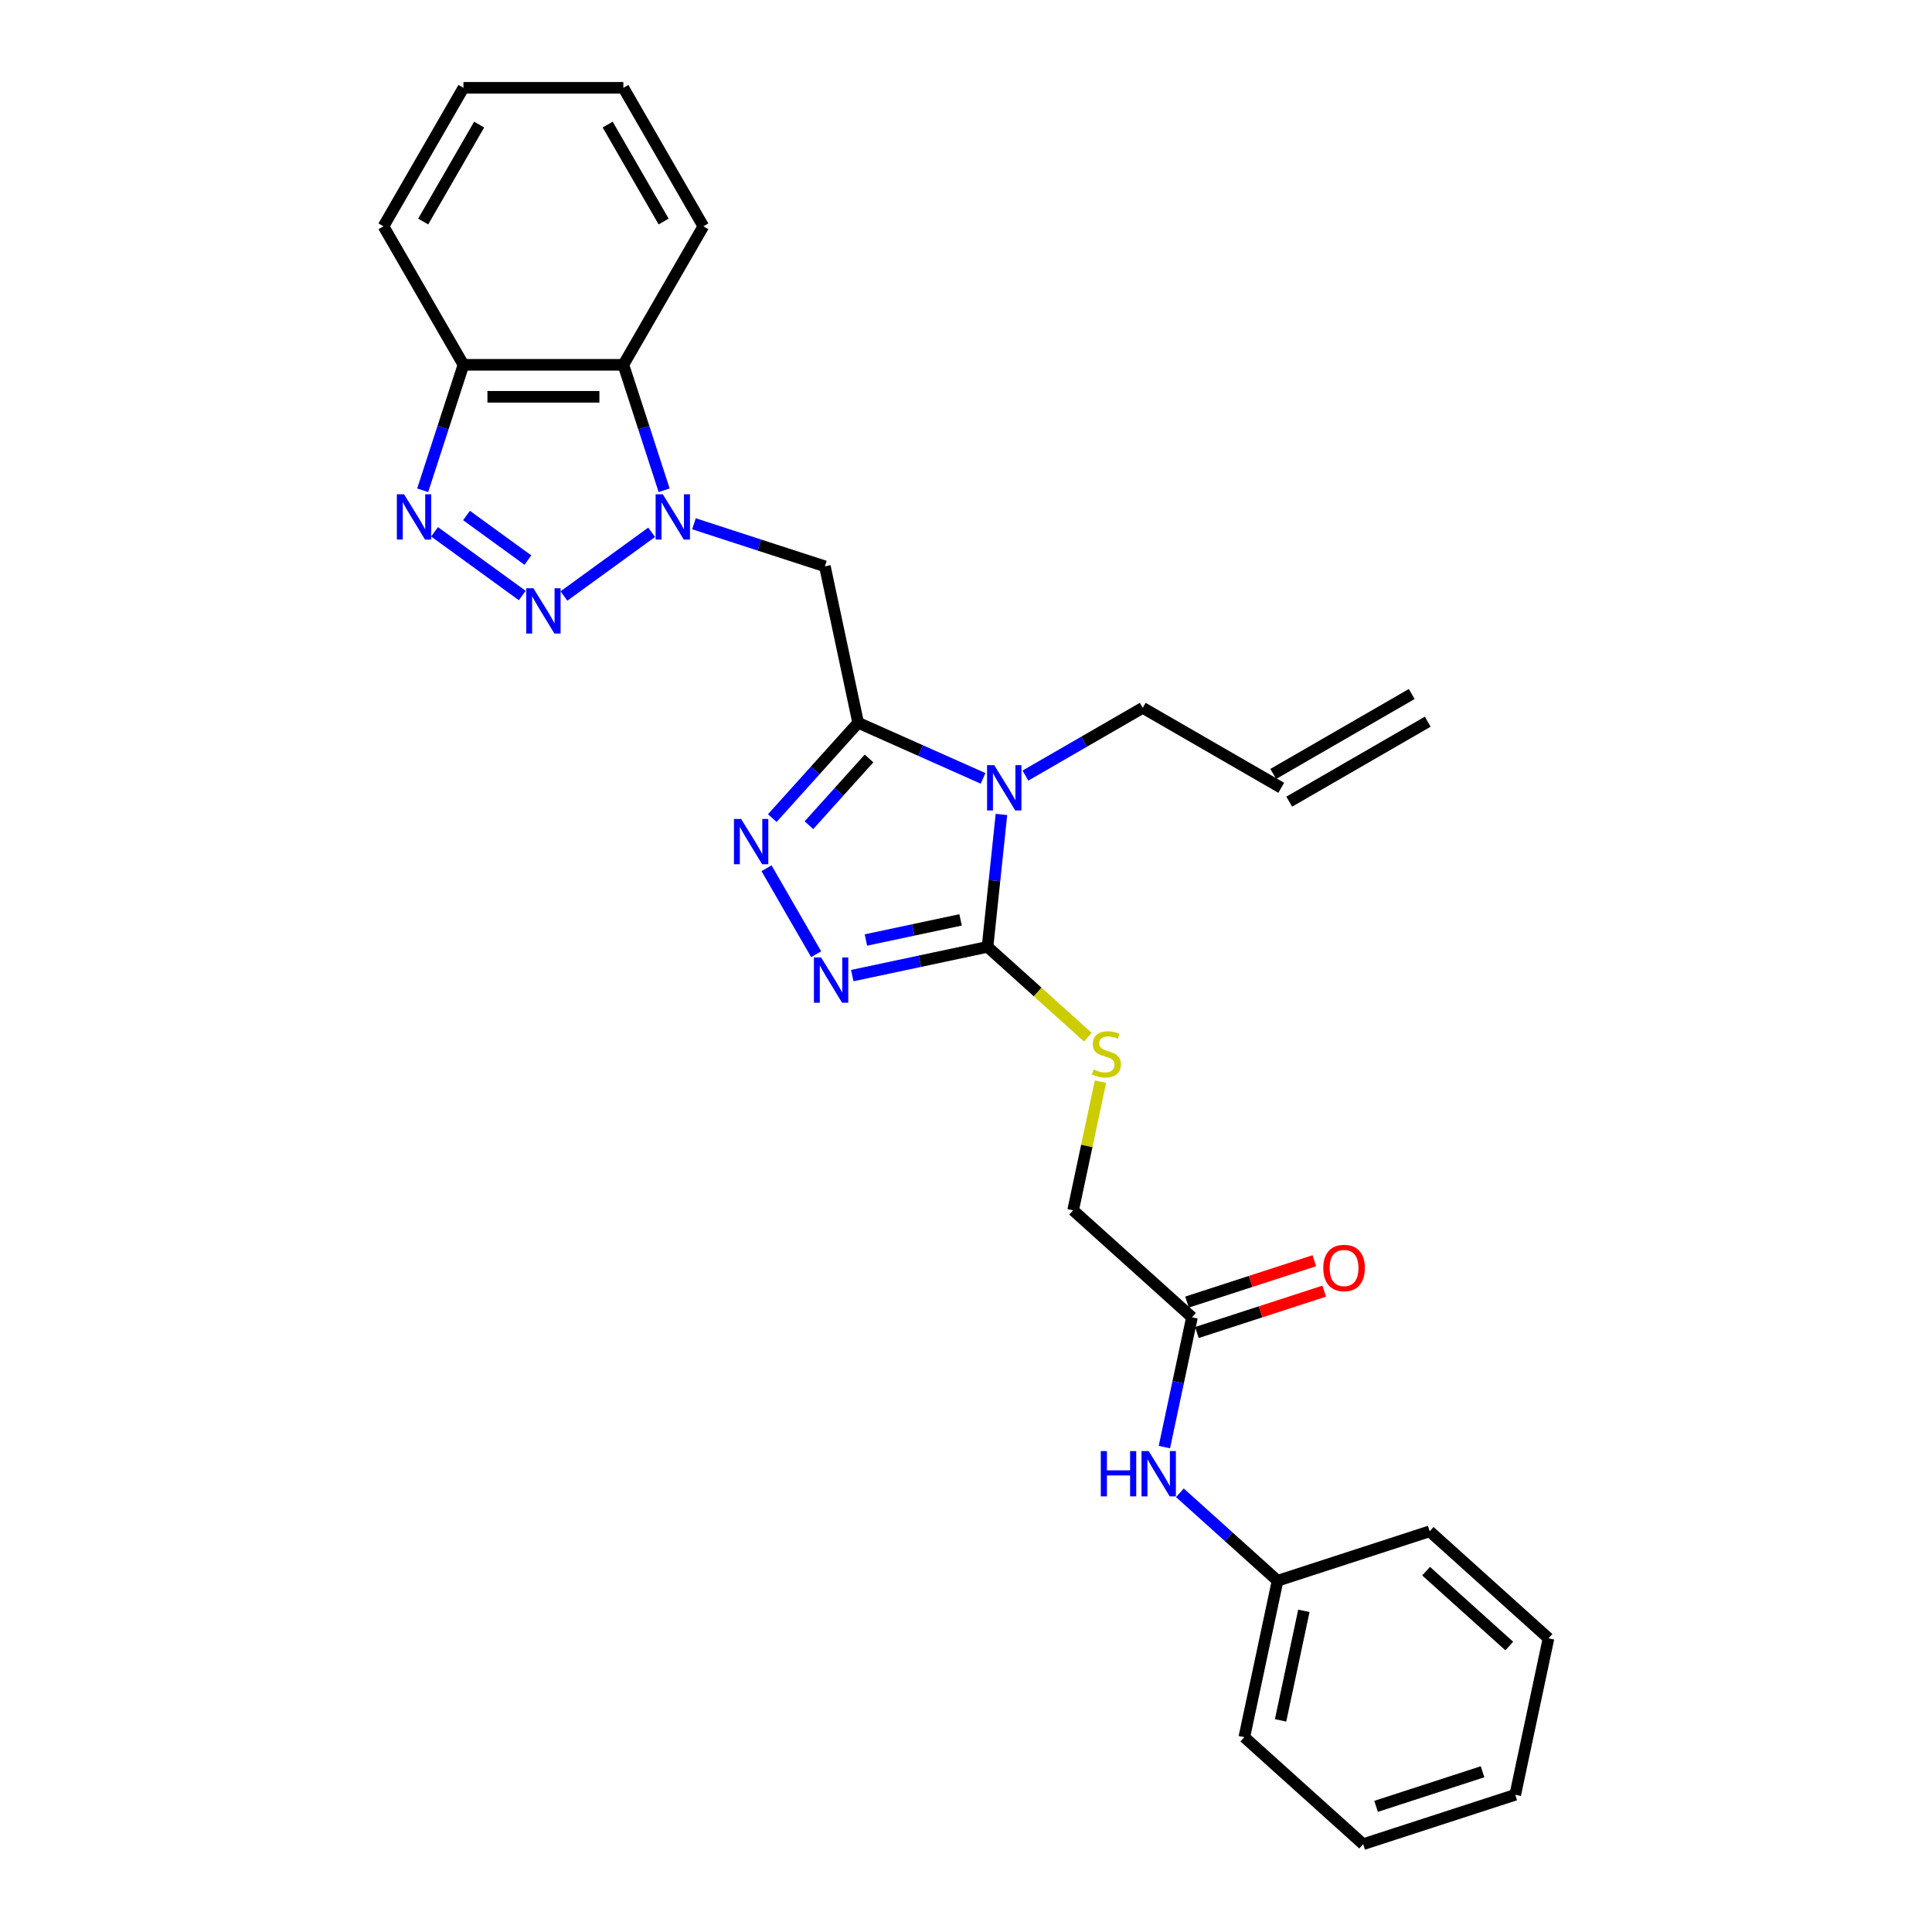 <?xml version='1.0' encoding='iso-8859-1'?>
<svg version='1.1' baseProfile='full'
              xmlns='http://www.w3.org/2000/svg'
                      xmlns:rdkit='http://www.rdkit.org/xml'
                      xmlns:xlink='http://www.w3.org/1999/xlink'
                  xml:space='preserve'
width='1000px' height='1000px' viewBox='0 0 1000 1000'>
<!-- END OF HEADER -->
<rect style='opacity:1.0;fill:#FFFFFF;stroke:none' width='1000' height='1000' x='0' y='0'> </rect>
<path class='bond-0' d='M 444.174,374.099 L 476.504,388.493' style='fill:none;fill-rule:evenodd;stroke:#000000;stroke-width:6px;stroke-linecap:butt;stroke-linejoin:miter;stroke-opacity:1' />
<path class='bond-0' d='M 476.504,388.493 L 508.834,402.888' style='fill:none;fill-rule:evenodd;stroke:#0000FF;stroke-width:6px;stroke-linecap:butt;stroke-linejoin:miter;stroke-opacity:1' />
<path class='bond-4' d='M 444.174,374.099 L 421.959,398.771' style='fill:none;fill-rule:evenodd;stroke:#000000;stroke-width:6px;stroke-linecap:butt;stroke-linejoin:miter;stroke-opacity:1' />
<path class='bond-4' d='M 421.959,398.771 L 399.745,423.442' style='fill:none;fill-rule:evenodd;stroke:#0000FF;stroke-width:6px;stroke-linecap:butt;stroke-linejoin:miter;stroke-opacity:1' />
<path class='bond-4' d='M 449.812,392.578 L 434.262,409.848' style='fill:none;fill-rule:evenodd;stroke:#000000;stroke-width:6px;stroke-linecap:butt;stroke-linejoin:miter;stroke-opacity:1' />
<path class='bond-4' d='M 434.262,409.848 L 418.712,427.118' style='fill:none;fill-rule:evenodd;stroke:#0000FF;stroke-width:6px;stroke-linecap:butt;stroke-linejoin:miter;stroke-opacity:1' />
<path class='bond-6' d='M 444.174,374.099 L 426.964,293.132' style='fill:none;fill-rule:evenodd;stroke:#000000;stroke-width:6px;stroke-linecap:butt;stroke-linejoin:miter;stroke-opacity:1' />
<path class='bond-3' d='M 518.344,421.558 L 514.743,455.824' style='fill:none;fill-rule:evenodd;stroke:#0000FF;stroke-width:6px;stroke-linecap:butt;stroke-linejoin:miter;stroke-opacity:1' />
<path class='bond-3' d='M 514.743,455.824 L 511.141,490.09' style='fill:none;fill-rule:evenodd;stroke:#000000;stroke-width:6px;stroke-linecap:butt;stroke-linejoin:miter;stroke-opacity:1' />
<path class='bond-14' d='M 530.753,401.44 L 561.117,383.909' style='fill:none;fill-rule:evenodd;stroke:#0000FF;stroke-width:6px;stroke-linecap:butt;stroke-linejoin:miter;stroke-opacity:1' />
<path class='bond-14' d='M 561.117,383.909 L 591.48,366.379' style='fill:none;fill-rule:evenodd;stroke:#000000;stroke-width:6px;stroke-linecap:butt;stroke-linejoin:miter;stroke-opacity:1' />
<path class='bond-1' d='M 359.198,271.113 L 393.081,282.123' style='fill:none;fill-rule:evenodd;stroke:#0000FF;stroke-width:6px;stroke-linecap:butt;stroke-linejoin:miter;stroke-opacity:1' />
<path class='bond-1' d='M 393.081,282.123 L 426.964,293.132' style='fill:none;fill-rule:evenodd;stroke:#000000;stroke-width:6px;stroke-linecap:butt;stroke-linejoin:miter;stroke-opacity:1' />
<path class='bond-2' d='M 337.279,275.515 L 291.892,308.491' style='fill:none;fill-rule:evenodd;stroke:#0000FF;stroke-width:6px;stroke-linecap:butt;stroke-linejoin:miter;stroke-opacity:1' />
<path class='bond-8' d='M 343.758,253.762 L 333.209,221.295' style='fill:none;fill-rule:evenodd;stroke:#0000FF;stroke-width:6px;stroke-linecap:butt;stroke-linejoin:miter;stroke-opacity:1' />
<path class='bond-8' d='M 333.209,221.295 L 322.659,188.827' style='fill:none;fill-rule:evenodd;stroke:#000000;stroke-width:6px;stroke-linecap:butt;stroke-linejoin:miter;stroke-opacity:1' />
<path class='bond-7' d='M 270.312,308.244 L 224.925,275.269' style='fill:none;fill-rule:evenodd;stroke:#0000FF;stroke-width:6px;stroke-linecap:butt;stroke-linejoin:miter;stroke-opacity:1' />
<path class='bond-7' d='M 273.234,289.905 L 241.464,266.822' style='fill:none;fill-rule:evenodd;stroke:#0000FF;stroke-width:6px;stroke-linecap:butt;stroke-linejoin:miter;stroke-opacity:1' />
<path class='bond-10' d='M 511.141,490.09 L 537.106,513.469' style='fill:none;fill-rule:evenodd;stroke:#000000;stroke-width:6px;stroke-linecap:butt;stroke-linejoin:miter;stroke-opacity:1' />
<path class='bond-10' d='M 537.106,513.469 L 563.071,536.848' style='fill:none;fill-rule:evenodd;stroke:#CCCC00;stroke-width:6px;stroke-linecap:butt;stroke-linejoin:miter;stroke-opacity:1' />
<path class='bond-28' d='M 511.141,490.09 L 476.137,497.531' style='fill:none;fill-rule:evenodd;stroke:#000000;stroke-width:6px;stroke-linecap:butt;stroke-linejoin:miter;stroke-opacity:1' />
<path class='bond-28' d='M 476.137,497.531 L 441.133,504.971' style='fill:none;fill-rule:evenodd;stroke:#0000FF;stroke-width:6px;stroke-linecap:butt;stroke-linejoin:miter;stroke-opacity:1' />
<path class='bond-28' d='M 497.198,476.129 L 472.695,481.337' style='fill:none;fill-rule:evenodd;stroke:#000000;stroke-width:6px;stroke-linecap:butt;stroke-linejoin:miter;stroke-opacity:1' />
<path class='bond-28' d='M 472.695,481.337 L 448.193,486.545' style='fill:none;fill-rule:evenodd;stroke:#0000FF;stroke-width:6px;stroke-linecap:butt;stroke-linejoin:miter;stroke-opacity:1' />
<path class='bond-5' d='M 396.748,449.405 L 422.442,493.908' style='fill:none;fill-rule:evenodd;stroke:#0000FF;stroke-width:6px;stroke-linecap:butt;stroke-linejoin:miter;stroke-opacity:1' />
<path class='bond-29' d='M 218.785,253.762 L 229.334,221.295' style='fill:none;fill-rule:evenodd;stroke:#0000FF;stroke-width:6px;stroke-linecap:butt;stroke-linejoin:miter;stroke-opacity:1' />
<path class='bond-29' d='M 229.334,221.295 L 239.883,188.827' style='fill:none;fill-rule:evenodd;stroke:#000000;stroke-width:6px;stroke-linecap:butt;stroke-linejoin:miter;stroke-opacity:1' />
<path class='bond-9' d='M 322.659,188.827 L 239.883,188.827' style='fill:none;fill-rule:evenodd;stroke:#000000;stroke-width:6px;stroke-linecap:butt;stroke-linejoin:miter;stroke-opacity:1' />
<path class='bond-9' d='M 310.243,205.383 L 252.299,205.383' style='fill:none;fill-rule:evenodd;stroke:#000000;stroke-width:6px;stroke-linecap:butt;stroke-linejoin:miter;stroke-opacity:1' />
<path class='bond-19' d='M 322.659,188.827 L 364.048,117.141' style='fill:none;fill-rule:evenodd;stroke:#000000;stroke-width:6px;stroke-linecap:butt;stroke-linejoin:miter;stroke-opacity:1' />
<path class='bond-20' d='M 239.883,188.827 L 198.495,117.141' style='fill:none;fill-rule:evenodd;stroke:#000000;stroke-width:6px;stroke-linecap:butt;stroke-linejoin:miter;stroke-opacity:1' />
<path class='bond-15' d='M 569.598,559.865 L 562.522,593.155' style='fill:none;fill-rule:evenodd;stroke:#CCCC00;stroke-width:6px;stroke-linecap:butt;stroke-linejoin:miter;stroke-opacity:1' />
<path class='bond-15' d='M 562.522,593.155 L 555.446,626.446' style='fill:none;fill-rule:evenodd;stroke:#000000;stroke-width:6px;stroke-linecap:butt;stroke-linejoin:miter;stroke-opacity:1' />
<path class='bond-11' d='M 616.961,681.834 L 555.446,626.446' style='fill:none;fill-rule:evenodd;stroke:#000000;stroke-width:6px;stroke-linecap:butt;stroke-linejoin:miter;stroke-opacity:1' />
<path class='bond-12' d='M 616.961,681.834 L 609.821,715.423' style='fill:none;fill-rule:evenodd;stroke:#000000;stroke-width:6px;stroke-linecap:butt;stroke-linejoin:miter;stroke-opacity:1' />
<path class='bond-12' d='M 609.821,715.423 L 602.682,749.011' style='fill:none;fill-rule:evenodd;stroke:#0000FF;stroke-width:6px;stroke-linecap:butt;stroke-linejoin:miter;stroke-opacity:1' />
<path class='bond-13' d='M 619.519,689.707 L 652.466,679.001' style='fill:none;fill-rule:evenodd;stroke:#000000;stroke-width:6px;stroke-linecap:butt;stroke-linejoin:miter;stroke-opacity:1' />
<path class='bond-13' d='M 652.466,679.001 L 685.413,668.296' style='fill:none;fill-rule:evenodd;stroke:#FF0000;stroke-width:6px;stroke-linecap:butt;stroke-linejoin:miter;stroke-opacity:1' />
<path class='bond-13' d='M 614.403,673.962 L 647.35,663.256' style='fill:none;fill-rule:evenodd;stroke:#000000;stroke-width:6px;stroke-linecap:butt;stroke-linejoin:miter;stroke-opacity:1' />
<path class='bond-13' d='M 647.35,663.256 L 680.297,652.551' style='fill:none;fill-rule:evenodd;stroke:#FF0000;stroke-width:6px;stroke-linecap:butt;stroke-linejoin:miter;stroke-opacity:1' />
<path class='bond-18' d='M 610.71,772.67 L 635.988,795.43' style='fill:none;fill-rule:evenodd;stroke:#0000FF;stroke-width:6px;stroke-linecap:butt;stroke-linejoin:miter;stroke-opacity:1' />
<path class='bond-18' d='M 635.988,795.43 L 661.265,818.19' style='fill:none;fill-rule:evenodd;stroke:#000000;stroke-width:6px;stroke-linecap:butt;stroke-linejoin:miter;stroke-opacity:1' />
<path class='bond-16' d='M 591.48,366.379 L 663.167,407.767' style='fill:none;fill-rule:evenodd;stroke:#000000;stroke-width:6px;stroke-linecap:butt;stroke-linejoin:miter;stroke-opacity:1' />
<path class='bond-17' d='M 667.305,414.936 L 738.992,373.548' style='fill:none;fill-rule:evenodd;stroke:#000000;stroke-width:6px;stroke-linecap:butt;stroke-linejoin:miter;stroke-opacity:1' />
<path class='bond-17' d='M 659.028,400.599 L 730.714,359.211' style='fill:none;fill-rule:evenodd;stroke:#000000;stroke-width:6px;stroke-linecap:butt;stroke-linejoin:miter;stroke-opacity:1' />
<path class='bond-21' d='M 661.265,818.19 L 644.055,899.157' style='fill:none;fill-rule:evenodd;stroke:#000000;stroke-width:6px;stroke-linecap:butt;stroke-linejoin:miter;stroke-opacity:1' />
<path class='bond-21' d='M 674.877,833.777 L 662.83,890.454' style='fill:none;fill-rule:evenodd;stroke:#000000;stroke-width:6px;stroke-linecap:butt;stroke-linejoin:miter;stroke-opacity:1' />
<path class='bond-22' d='M 661.265,818.19 L 739.99,792.61' style='fill:none;fill-rule:evenodd;stroke:#000000;stroke-width:6px;stroke-linecap:butt;stroke-linejoin:miter;stroke-opacity:1' />
<path class='bond-23' d='M 364.048,117.141 L 322.659,45.455' style='fill:none;fill-rule:evenodd;stroke:#000000;stroke-width:6px;stroke-linecap:butt;stroke-linejoin:miter;stroke-opacity:1' />
<path class='bond-23' d='M 343.502,114.666 L 314.53,64.485' style='fill:none;fill-rule:evenodd;stroke:#000000;stroke-width:6px;stroke-linecap:butt;stroke-linejoin:miter;stroke-opacity:1' />
<path class='bond-30' d='M 198.495,117.141 L 239.883,45.455' style='fill:none;fill-rule:evenodd;stroke:#000000;stroke-width:6px;stroke-linecap:butt;stroke-linejoin:miter;stroke-opacity:1' />
<path class='bond-30' d='M 219.04,114.666 L 248.012,64.485' style='fill:none;fill-rule:evenodd;stroke:#000000;stroke-width:6px;stroke-linecap:butt;stroke-linejoin:miter;stroke-opacity:1' />
<path class='bond-26' d='M 644.055,899.157 L 705.57,954.545' style='fill:none;fill-rule:evenodd;stroke:#000000;stroke-width:6px;stroke-linecap:butt;stroke-linejoin:miter;stroke-opacity:1' />
<path class='bond-25' d='M 739.99,792.61 L 801.505,847.999' style='fill:none;fill-rule:evenodd;stroke:#000000;stroke-width:6px;stroke-linecap:butt;stroke-linejoin:miter;stroke-opacity:1' />
<path class='bond-25' d='M 738.14,813.222 L 781.2,851.993' style='fill:none;fill-rule:evenodd;stroke:#000000;stroke-width:6px;stroke-linecap:butt;stroke-linejoin:miter;stroke-opacity:1' />
<path class='bond-24' d='M 322.659,45.455 L 239.883,45.455' style='fill:none;fill-rule:evenodd;stroke:#000000;stroke-width:6px;stroke-linecap:butt;stroke-linejoin:miter;stroke-opacity:1' />
<path class='bond-27' d='M 801.505,847.999 L 784.295,928.966' style='fill:none;fill-rule:evenodd;stroke:#000000;stroke-width:6px;stroke-linecap:butt;stroke-linejoin:miter;stroke-opacity:1' />
<path class='bond-31' d='M 705.57,954.545 L 784.295,928.966' style='fill:none;fill-rule:evenodd;stroke:#000000;stroke-width:6px;stroke-linecap:butt;stroke-linejoin:miter;stroke-opacity:1' />
<path class='bond-31' d='M 712.263,934.964 L 767.37,917.058' style='fill:none;fill-rule:evenodd;stroke:#000000;stroke-width:6px;stroke-linecap:butt;stroke-linejoin:miter;stroke-opacity:1' />
<path  class='atom-1' d='M 514.612 396.046
L 522.294 408.463
Q 523.055 409.688, 524.28 411.906
Q 525.505 414.125, 525.572 414.257
L 525.572 396.046
L 528.684 396.046
L 528.684 419.488
L 525.472 419.488
L 517.228 405.913
Q 516.267 404.324, 515.241 402.503
Q 514.248 400.682, 513.95 400.119
L 513.95 419.488
L 510.904 419.488
L 510.904 396.046
L 514.612 396.046
' fill='#0000FF'/>
<path  class='atom-2' d='M 343.057 255.831
L 350.738 268.248
Q 351.5 269.473, 352.725 271.691
Q 353.95 273.91, 354.016 274.042
L 354.016 255.831
L 357.129 255.831
L 357.129 279.274
L 353.917 279.274
L 345.673 265.698
Q 344.712 264.109, 343.686 262.288
Q 342.693 260.467, 342.395 259.904
L 342.395 279.274
L 339.348 279.274
L 339.348 255.831
L 343.057 255.831
' fill='#0000FF'/>
<path  class='atom-3' d='M 276.089 304.486
L 283.771 316.902
Q 284.533 318.128, 285.758 320.346
Q 286.983 322.564, 287.049 322.697
L 287.049 304.486
L 290.161 304.486
L 290.161 327.928
L 286.95 327.928
L 278.705 314.353
Q 277.745 312.764, 276.718 310.943
Q 275.725 309.121, 275.427 308.559
L 275.427 327.928
L 272.381 327.928
L 272.381 304.486
L 276.089 304.486
' fill='#0000FF'/>
<path  class='atom-5' d='M 383.604 423.893
L 391.285 436.309
Q 392.047 437.534, 393.272 439.753
Q 394.497 441.971, 394.563 442.104
L 394.563 423.893
L 397.676 423.893
L 397.676 447.335
L 394.464 447.335
L 386.22 433.76
Q 385.259 432.17, 384.233 430.349
Q 383.24 428.528, 382.942 427.965
L 382.942 447.335
L 379.895 447.335
L 379.895 423.893
L 383.604 423.893
' fill='#0000FF'/>
<path  class='atom-6' d='M 424.992 495.579
L 432.674 507.996
Q 433.435 509.221, 434.66 511.439
Q 435.885 513.658, 435.952 513.79
L 435.952 495.579
L 439.064 495.579
L 439.064 519.022
L 435.852 519.022
L 427.608 505.446
Q 426.648 503.857, 425.621 502.036
Q 424.628 500.215, 424.33 499.652
L 424.33 519.022
L 421.284 519.022
L 421.284 495.579
L 424.992 495.579
' fill='#0000FF'/>
<path  class='atom-8' d='M 209.122 255.831
L 216.804 268.248
Q 217.565 269.473, 218.79 271.691
Q 220.015 273.91, 220.081 274.042
L 220.081 255.831
L 223.194 255.831
L 223.194 279.274
L 219.982 279.274
L 211.738 265.698
Q 210.777 264.109, 209.751 262.288
Q 208.758 260.467, 208.46 259.904
L 208.46 279.274
L 205.414 279.274
L 205.414 255.831
L 209.122 255.831
' fill='#0000FF'/>
<path  class='atom-11' d='M 566.034 553.524
Q 566.299 553.624, 567.392 554.087
Q 568.484 554.551, 569.676 554.849
Q 570.901 555.114, 572.093 555.114
Q 574.312 555.114, 575.603 554.054
Q 576.894 552.961, 576.894 551.074
Q 576.894 549.783, 576.232 548.988
Q 575.603 548.193, 574.61 547.763
Q 573.616 547.333, 571.961 546.836
Q 569.875 546.207, 568.617 545.611
Q 567.392 545.015, 566.498 543.757
Q 565.637 542.498, 565.637 540.379
Q 565.637 537.433, 567.623 535.611
Q 569.643 533.79, 573.616 533.79
Q 576.331 533.79, 579.411 535.082
L 578.649 537.631
Q 575.835 536.472, 573.716 536.472
Q 571.431 536.472, 570.173 537.433
Q 568.915 538.36, 568.948 539.982
Q 568.948 541.24, 569.577 542.002
Q 570.239 542.763, 571.166 543.194
Q 572.126 543.624, 573.716 544.121
Q 575.835 544.783, 577.093 545.445
Q 578.351 546.108, 579.245 547.465
Q 580.172 548.789, 580.172 551.074
Q 580.172 554.319, 577.987 556.074
Q 575.835 557.796, 572.226 557.796
Q 570.14 557.796, 568.55 557.332
Q 566.994 556.902, 565.14 556.14
L 566.034 553.524
' fill='#CCCC00'/>
<path  class='atom-13' d='M 569.769 751.08
L 572.948 751.08
L 572.948 761.047
L 584.934 761.047
L 584.934 751.08
L 588.112 751.08
L 588.112 774.523
L 584.934 774.523
L 584.934 763.696
L 572.948 763.696
L 572.948 774.523
L 569.769 774.523
L 569.769 751.08
' fill='#0000FF'/>
<path  class='atom-13' d='M 594.569 751.08
L 602.25 763.497
Q 603.012 764.722, 604.237 766.94
Q 605.462 769.159, 605.528 769.291
L 605.528 751.08
L 608.641 751.08
L 608.641 774.523
L 605.429 774.523
L 597.184 760.947
Q 596.224 759.358, 595.198 757.537
Q 594.205 755.716, 593.907 755.153
L 593.907 774.523
L 590.86 774.523
L 590.86 751.08
L 594.569 751.08
' fill='#0000FF'/>
<path  class='atom-14' d='M 684.925 656.321
Q 684.925 650.692, 687.706 647.547
Q 690.487 644.401, 695.686 644.401
Q 700.884 644.401, 703.665 647.547
Q 706.447 650.692, 706.447 656.321
Q 706.447 662.016, 703.632 665.261
Q 700.818 668.473, 695.686 668.473
Q 690.52 668.473, 687.706 665.261
Q 684.925 662.049, 684.925 656.321
M 695.686 665.824
Q 699.262 665.824, 701.182 663.44
Q 703.136 661.023, 703.136 656.321
Q 703.136 651.719, 701.182 649.401
Q 699.262 647.05, 695.686 647.05
Q 692.11 647.05, 690.156 649.368
Q 688.236 651.686, 688.236 656.321
Q 688.236 661.056, 690.156 663.44
Q 692.11 665.824, 695.686 665.824
' fill='#FF0000'/>
</svg>
